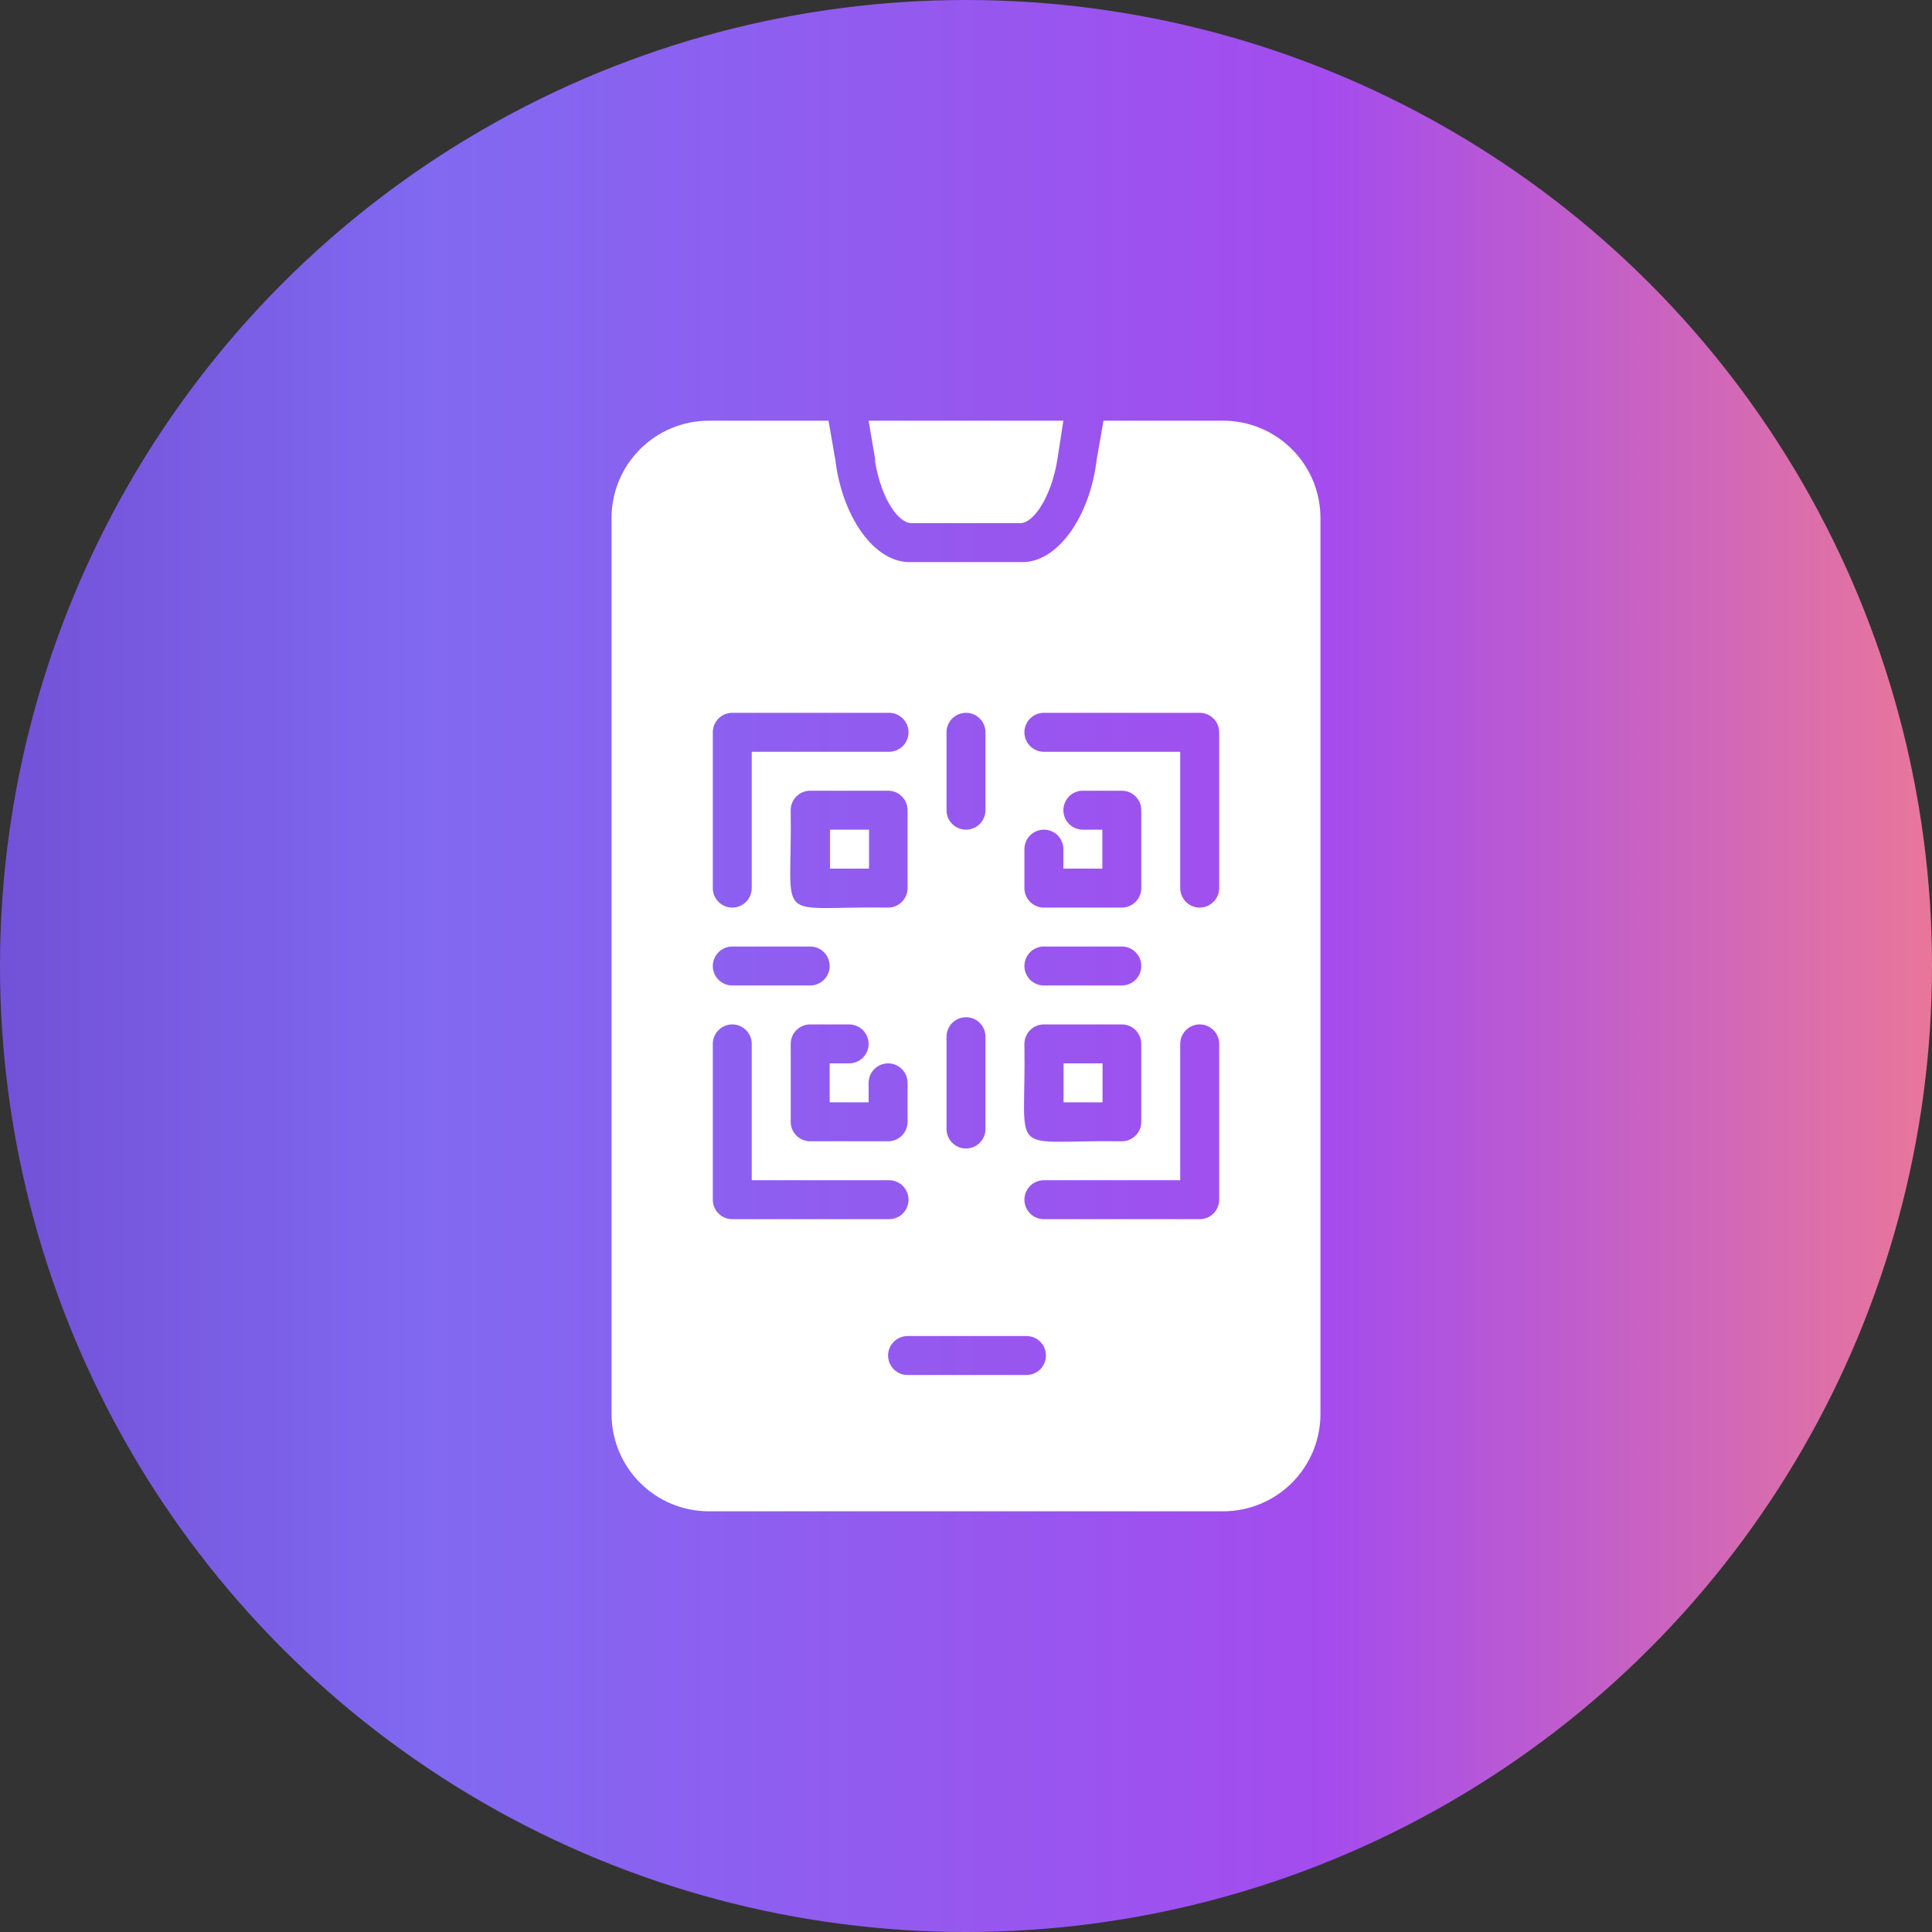<svg width="60" height="60" viewBox="0 0 60 60" fill="none" xmlns="http://www.w3.org/2000/svg">
<rect x="0" y="0" width="60" height="60" fill="#333333" stroke="none"/>
<circle cx="30" cy="30" r="30" fill="url(#paint0_linear_1193_1360)"/>
<path d="M33.03 33.024L34.24 33.024L34.24 34.234L33.03 34.234L33.03 33.024Z" fill="white"/>
<path d="M37.984 13.065L34.27 13.065L34.058 14.274C33.853 16.022 32.849 17.504 31.693 17.456L28.306 17.456C27.139 17.504 26.147 16.016 25.941 14.274L25.73 13.065L22.016 13.065C21.214 13.065 20.445 13.383 19.878 13.95C19.31 14.517 18.992 15.287 18.992 16.089L18.992 43.911C18.992 44.713 19.31 45.483 19.878 46.05C20.445 46.617 21.214 46.935 22.016 46.935L37.984 46.935C38.381 46.935 38.774 46.857 39.141 46.705C39.508 46.553 39.841 46.331 40.122 46.05C40.403 45.769 40.626 45.435 40.778 45.069C40.93 44.702 41.008 44.308 41.008 43.911L41.008 16.089C41.008 15.692 40.93 15.298 40.778 14.931C40.626 14.565 40.403 14.231 40.122 13.95C39.841 13.669 39.508 13.447 39.141 13.295C38.774 13.143 38.381 13.065 37.984 13.065ZM31.814 26.371C31.814 26.211 31.878 26.057 31.991 25.943C32.105 25.83 32.259 25.766 32.419 25.766C32.58 25.766 32.733 25.83 32.847 25.943C32.96 26.057 33.024 26.211 33.024 26.371L33.024 26.976L34.234 26.976L34.234 25.766L33.629 25.766C33.468 25.766 33.315 25.702 33.201 25.589C33.088 25.476 33.024 25.322 33.024 25.161C33.024 25.001 33.088 24.847 33.201 24.734C33.315 24.62 33.468 24.556 33.629 24.556L34.839 24.556C34.999 24.556 35.153 24.62 35.266 24.734C35.38 24.847 35.443 25.001 35.443 25.161L35.443 27.581C35.443 27.741 35.38 27.895 35.266 28.008C35.153 28.122 34.999 28.186 34.839 28.186L32.419 28.186C32.259 28.186 32.105 28.122 31.991 28.008C31.878 27.895 31.814 27.741 31.814 27.581L31.814 26.371ZM34.839 30.605L32.419 30.605C32.259 30.605 32.105 30.541 31.991 30.428C31.878 30.314 31.814 30.16 31.814 30C31.814 29.84 31.878 29.686 31.991 29.572C32.105 29.459 32.259 29.395 32.419 29.395L34.839 29.395C34.999 29.395 35.153 29.459 35.266 29.572C35.38 29.686 35.443 29.84 35.443 30C35.443 30.16 35.38 30.314 35.266 30.428C35.153 30.541 34.999 30.605 34.839 30.605ZM31.814 32.419C31.814 32.259 31.878 32.105 31.991 31.992C32.105 31.878 32.259 31.814 32.419 31.814L34.839 31.814C34.999 31.814 35.153 31.878 35.266 31.992C35.38 32.105 35.443 32.259 35.443 32.419L35.443 34.839C35.443 34.999 35.38 35.153 35.266 35.266C35.153 35.38 34.999 35.444 34.839 35.444C31.209 35.389 31.875 36.048 31.814 32.419ZM29.395 22.742C29.395 22.581 29.459 22.428 29.572 22.314C29.686 22.201 29.839 22.137 30 22.137C30.16 22.137 30.314 22.201 30.427 22.314C30.541 22.428 30.605 22.581 30.605 22.742L30.605 25.161C30.605 25.322 30.541 25.476 30.427 25.589C30.314 25.702 30.16 25.766 30 25.766C29.839 25.766 29.686 25.702 29.572 25.589C29.459 25.476 29.395 25.322 29.395 25.161L29.395 22.742ZM29.395 32.196C29.395 32.035 29.459 31.881 29.572 31.768C29.686 31.654 29.839 31.591 30 31.591C30.16 31.591 30.314 31.654 30.427 31.768C30.541 31.881 30.605 32.035 30.605 32.196L30.605 35.062C30.605 35.223 30.541 35.377 30.427 35.49C30.314 35.604 30.16 35.667 30 35.667C29.839 35.667 29.686 35.604 29.572 35.49C29.459 35.377 29.395 35.223 29.395 35.062L29.395 32.196ZM22.137 22.742C22.137 22.581 22.201 22.428 22.314 22.314C22.427 22.201 22.581 22.137 22.742 22.137L27.611 22.137C27.771 22.137 27.925 22.201 28.038 22.314C28.152 22.428 28.215 22.581 28.215 22.742C28.215 22.902 28.152 23.056 28.038 23.17C27.925 23.283 27.771 23.347 27.611 23.347L23.346 23.347L23.346 27.581C23.346 27.741 23.283 27.895 23.169 28.008C23.056 28.122 22.902 28.186 22.742 28.186C22.581 28.186 22.427 28.122 22.314 28.008C22.201 27.895 22.137 27.741 22.137 27.581L22.137 22.742ZM24.556 32.419C24.556 32.259 24.62 32.105 24.733 31.992C24.847 31.878 25.001 31.814 25.161 31.814L26.371 31.814C26.531 31.814 26.685 31.878 26.798 31.992C26.912 32.105 26.976 32.259 26.976 32.419C26.976 32.58 26.912 32.734 26.798 32.847C26.685 32.961 26.531 33.024 26.371 33.024L25.766 33.024L25.766 34.234L26.976 34.234L26.976 33.629C26.976 33.469 27.039 33.315 27.153 33.201C27.266 33.088 27.42 33.024 27.58 33.024C27.741 33.024 27.895 33.088 28.008 33.201C28.122 33.315 28.185 33.469 28.185 33.629L28.185 34.839C28.185 34.999 28.122 35.153 28.008 35.266C27.895 35.38 27.741 35.444 27.58 35.444L25.161 35.444C25.001 35.444 24.847 35.38 24.733 35.266C24.62 35.153 24.556 34.999 24.556 34.839L24.556 32.419ZM22.742 30.605C22.581 30.605 22.427 30.541 22.314 30.428C22.201 30.314 22.137 30.16 22.137 30C22.137 29.84 22.201 29.686 22.314 29.572C22.427 29.459 22.581 29.395 22.742 29.395L25.161 29.395C25.322 29.395 25.475 29.459 25.589 29.572C25.702 29.686 25.766 29.84 25.766 30C25.766 30.16 25.702 30.314 25.589 30.428C25.475 30.541 25.322 30.605 25.161 30.605L22.742 30.605ZM27.58 28.186C23.951 28.131 24.611 28.79 24.556 25.161C24.556 25.001 24.62 24.847 24.733 24.734C24.847 24.62 25.001 24.556 25.161 24.556L27.58 24.556C27.741 24.556 27.895 24.62 28.008 24.734C28.122 24.847 28.185 25.001 28.185 25.161L28.185 27.581C28.185 27.741 28.122 27.895 28.008 28.008C27.895 28.122 27.741 28.186 27.58 28.186ZM22.137 37.258L22.137 32.419C22.137 32.259 22.201 32.105 22.314 31.992C22.427 31.878 22.581 31.814 22.742 31.814C22.902 31.814 23.056 31.878 23.169 31.992C23.283 32.105 23.346 32.259 23.346 32.419L23.346 36.653L27.611 36.653C27.771 36.653 27.925 36.717 28.038 36.83C28.152 36.944 28.215 37.098 28.215 37.258C28.215 37.419 28.152 37.572 28.038 37.686C27.925 37.799 27.771 37.863 27.611 37.863L22.742 37.863C22.581 37.863 22.427 37.799 22.314 37.686C22.201 37.572 22.137 37.419 22.137 37.258ZM31.869 42.702L28.185 42.702C28.025 42.702 27.871 42.638 27.758 42.525C27.644 42.411 27.58 42.257 27.58 42.097C27.58 41.936 27.644 41.782 27.758 41.669C27.871 41.556 28.025 41.492 28.185 41.492L31.887 41.492C32.047 41.494 32.2 41.56 32.312 41.675C32.424 41.791 32.485 41.945 32.483 42.106C32.48 42.266 32.414 42.419 32.299 42.531C32.184 42.643 32.029 42.704 31.869 42.702ZM37.863 37.258C37.863 37.419 37.799 37.572 37.685 37.686C37.572 37.799 37.418 37.863 37.258 37.863L32.419 37.863C32.259 37.863 32.105 37.799 31.991 37.686C31.878 37.572 31.814 37.419 31.814 37.258C31.814 37.098 31.878 36.944 31.991 36.83C32.105 36.717 32.259 36.653 32.419 36.653L36.653 36.653L36.653 32.419C36.653 32.259 36.717 32.105 36.83 31.992C36.944 31.878 37.097 31.814 37.258 31.814C37.418 31.814 37.572 31.878 37.685 31.992C37.799 32.105 37.863 32.259 37.863 32.419L37.863 37.258ZM37.863 27.581C37.863 27.741 37.799 27.895 37.685 28.008C37.572 28.122 37.418 28.186 37.258 28.186C37.097 28.186 36.944 28.122 36.83 28.008C36.717 27.895 36.653 27.741 36.653 27.581L36.653 23.347L32.419 23.347C32.259 23.347 32.105 23.283 31.991 23.17C31.878 23.056 31.814 22.902 31.814 22.742C31.814 22.581 31.878 22.428 31.991 22.314C32.105 22.201 32.259 22.137 32.419 22.137L37.258 22.137C37.418 22.137 37.572 22.201 37.685 22.314C37.799 22.428 37.863 22.581 37.863 22.742L37.863 27.581Z" fill="white"/>
<path d="M25.778 25.766L26.988 25.766L26.988 26.976L25.778 26.976L25.778 25.766Z" fill="white"/>
<path d="M27.175 14.329C27.381 15.538 27.913 16.246 28.306 16.246L31.693 16.246C32.093 16.246 32.649 15.441 32.837 14.274L33.024 13.065L26.976 13.065L27.181 14.274L27.175 14.329Z" fill="white"/>
<defs>
<linearGradient id="paint0_linear_1193_1360" x1="-9.677" y1="30" x2="66.774" y2="30" gradientUnits="userSpaceOnUse">
<stop stop-color="#6741C4"/>
<stop offset="0.302" stop-color="#8169F1"/>
<stop offset="0.666" stop-color="#A44CEE"/>
<stop offset="0.989" stop-color="#FF847F"/>
</linearGradient>
</defs>
</svg>

